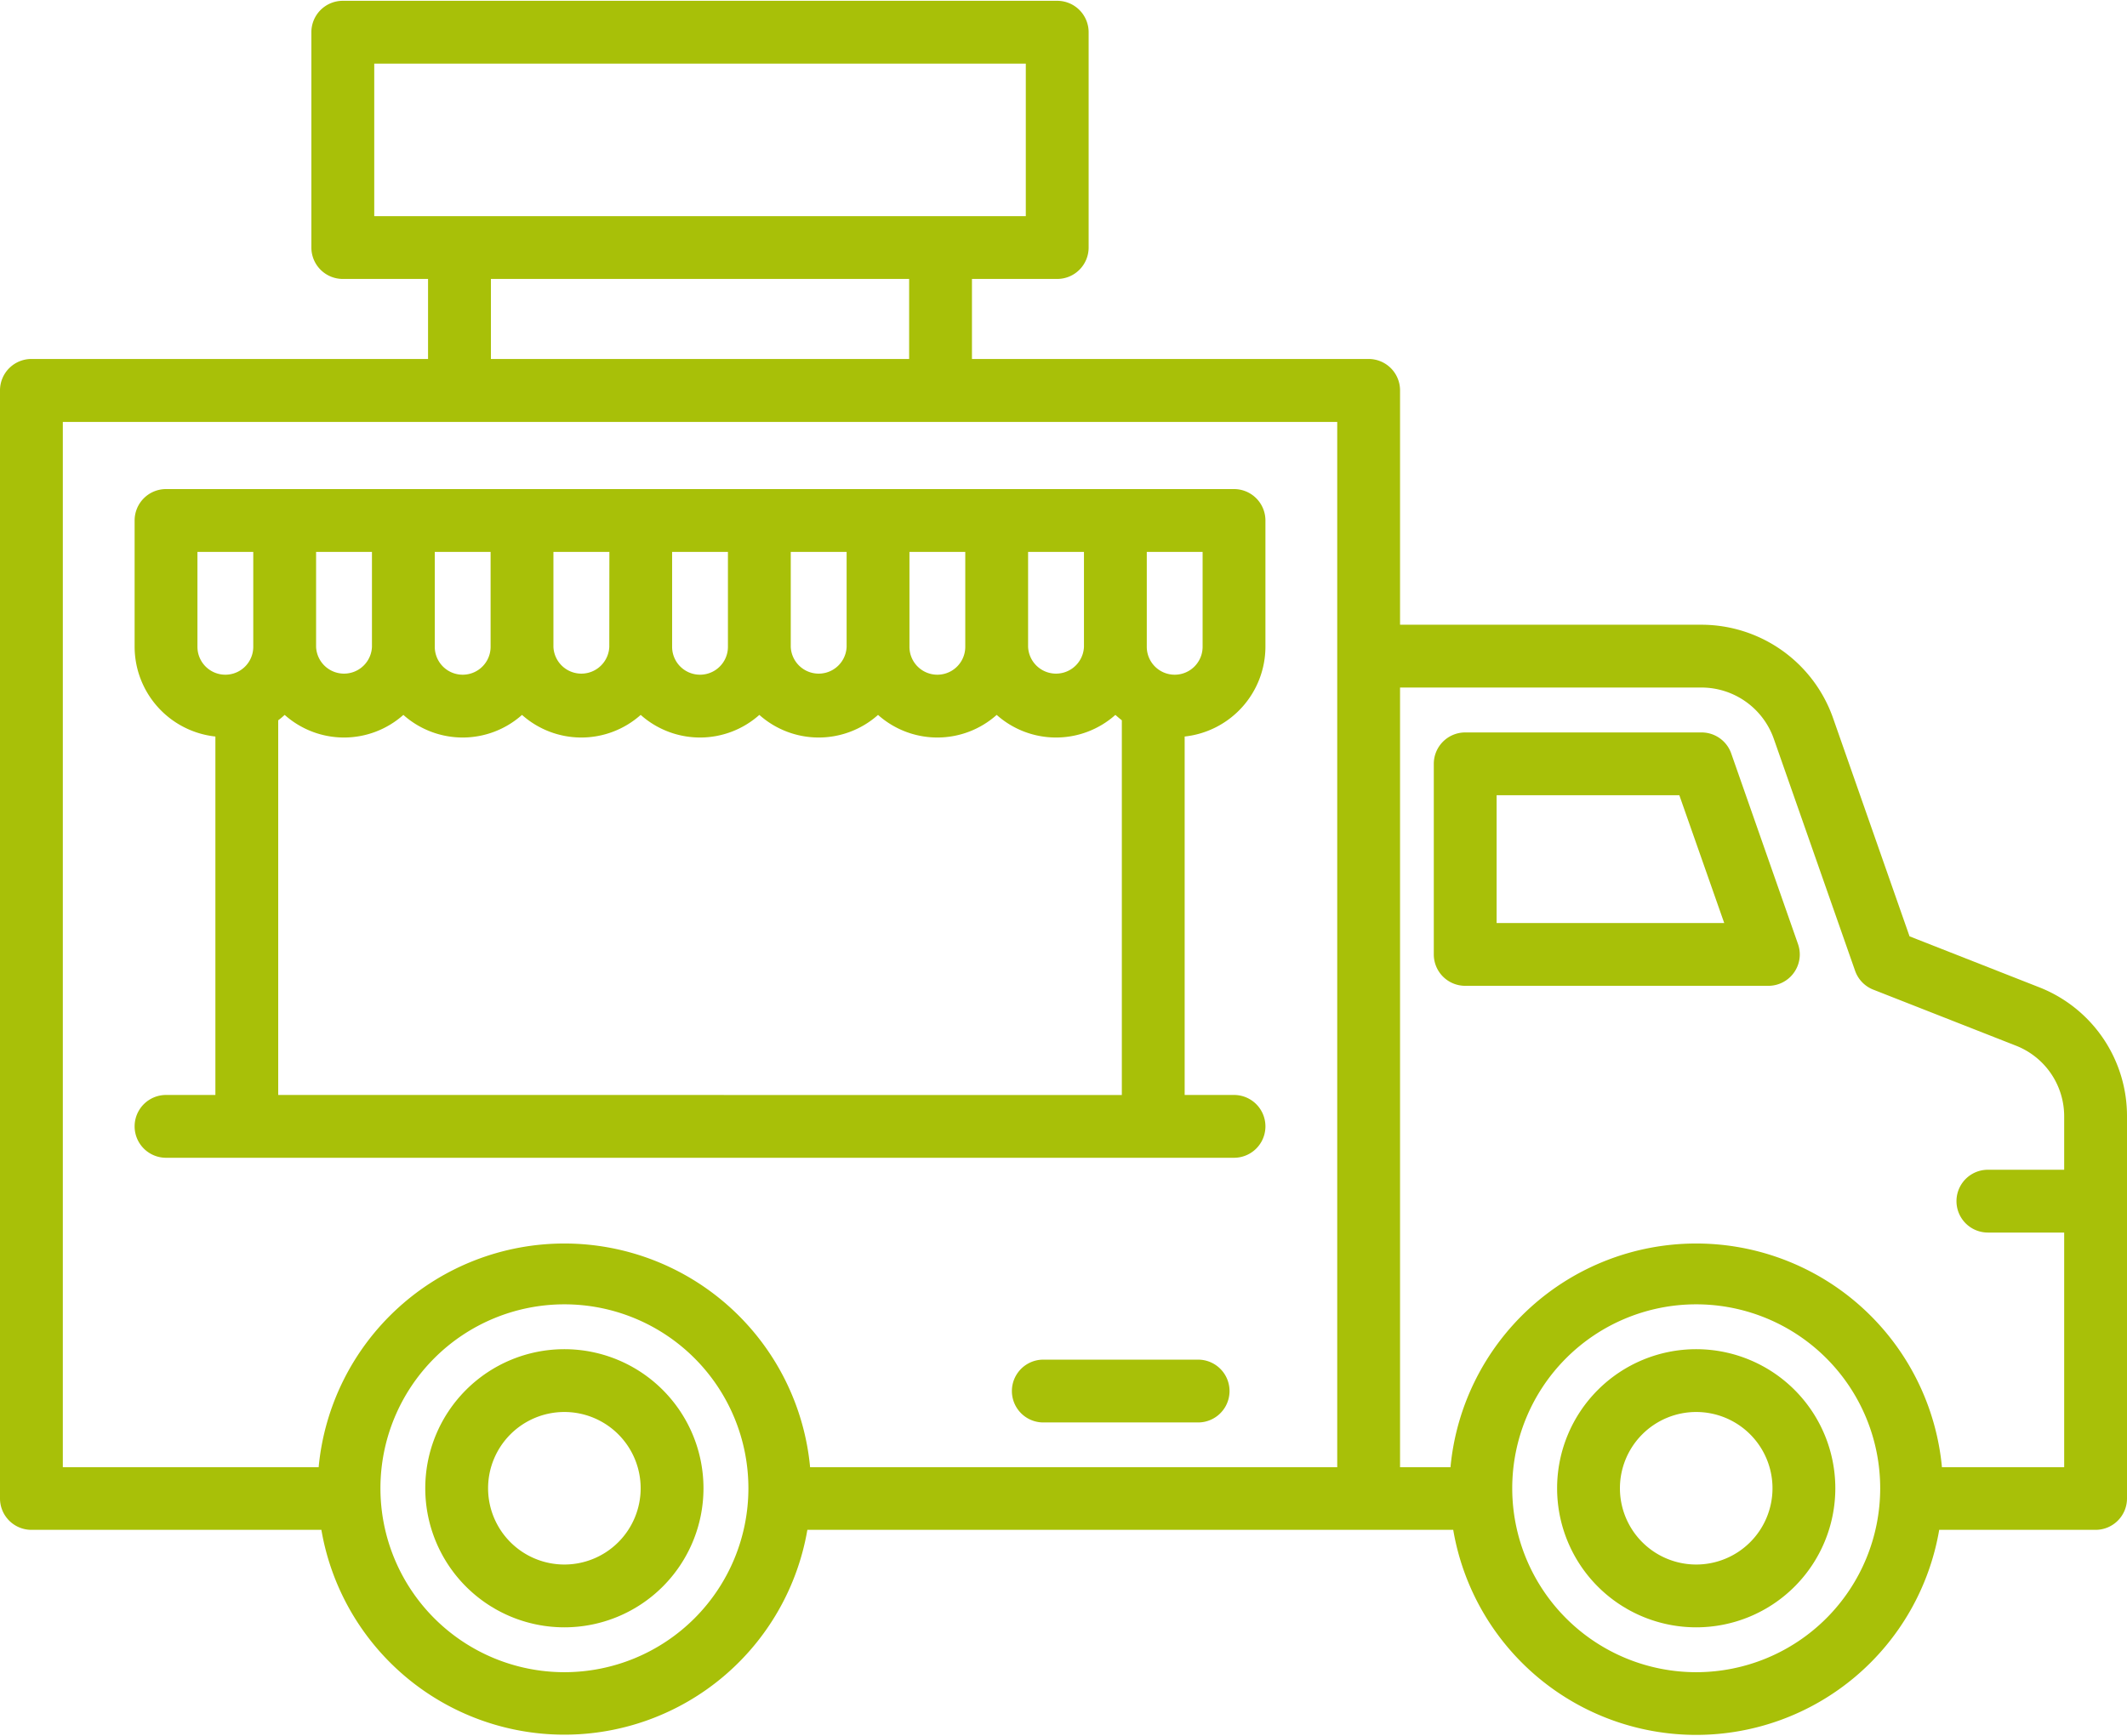 <?xml version="1.0"?>
<svg xmlns="http://www.w3.org/2000/svg" id="Ebene_1" data-name="Ebene 1" viewBox="0 0 474 386.58" width="98" height="80"><defs><style>.cls-1{fill:#a8c008;}</style></defs><path class="cls-1" d="M454.32,219.85l-28.78-11.31-17.06-48.7a31.12,31.12,0,0,0-29.28-20.76H312V86.84a7,7,0,0,0-7-7H216.6V62h19a7,7,0,0,0,7-7h0V7a7,7,0,0,0-7-7H76.39a7,7,0,0,0-7,7V55a7,7,0,0,0,7,7h19V79.84H7a7,7,0,0,0-7,7v247a7,7,0,0,0,7,7H71.62a54.94,54.94,0,0,0,108.3,0H323.85a54.93,54.93,0,0,0,108.3,0H467a7,7,0,0,0,7-7V248.72A30.81,30.81,0,0,0,454.32,219.85ZM83.4,14H228.6V48H83.4Zm26,48h93.2V79.84H109.4Zm16.38,310.57a41,41,0,1,1,41-41,41,41,0,0,1-41,41ZM283,326.88H180.53a55,55,0,0,0-109.52,0H14v-233H298v233Zm95,45.69a41,41,0,1,1,41-41A41,41,0,0,1,378,372.57Zm54.76-45.69a55,55,0,0,0-109.52,0H312V153.08h67.2a17.1,17.1,0,0,1,16.08,11.4L413.4,216.2a7,7,0,0,0,4,4.2l31.77,12.48A16.91,16.91,0,0,1,460,248.72v11.85H443a7,7,0,0,0,0,14h17v52.31Z"/><path class="cls-1" d="M385.8,167.77a7,7,0,0,0-6.6-4.68H326.52a7,7,0,0,0-7,7v42.48a7,7,0,0,0,7,7h67.56a7,7,0,0,0,7-7,7.07,7.07,0,0,0-.4-2.32Zm-52.28,37.8V177.09h40.72l10,28.48Z"/><path class="cls-1" d="M378,300.57a31,31,0,1,0,31,31A31,31,0,0,0,378,300.57Zm0,48a17,17,0,1,1,17-17h0A17,17,0,0,1,378,348.57Z"/><path class="cls-1" d="M267,302.9H232.5a7,7,0,0,0,0,14H267a7,7,0,0,0,0-14Z"/><path class="cls-1" d="M125.77,300.57a31,31,0,1,0,31,31A31,31,0,0,0,125.77,300.57Zm0,48a17,17,0,1,1,17-17h0A17,17,0,0,1,125.77,348.57Z"/><path class="cls-1" d="M275,108.84H37a7,7,0,0,0-7,7V144a20.17,20.17,0,0,0,18,20v79.9H37a7,7,0,1,0,0,14H275a7,7,0,0,0,0-14H264V164a20.17,20.17,0,0,0,18-20V115.84A7,7,0,0,0,275,108.84ZM241.56,144a6.23,6.23,0,0,1-12.45,0V122.84h12.45Zm-26.45,0a6.22,6.22,0,0,1-12.44,0V122.84h12.44Zm-26.44,0a6.23,6.23,0,0,1-12.45,0V122.84h12.45Zm-26.45,0a6.22,6.22,0,0,1-12.44,0V122.84h12.44Zm-26.44,0a6.23,6.23,0,0,1-12.45,0V122.84H135.8Zm-26.45,0a6.22,6.22,0,0,1-12.44,0V122.84h12.44Zm-26.44,0a6.23,6.23,0,0,1-12.45,0V122.84H82.89ZM44,144V122.84H56.44V144A6.22,6.22,0,0,1,44,144Zm18,99.9V160.38c.51-.37,1-.8,1.44-1.2a19.87,19.87,0,0,0,26.45,0,19.86,19.86,0,0,0,26.44,0,19.87,19.87,0,0,0,26.45,0,19.86,19.86,0,0,0,26.44,0,19.87,19.87,0,0,0,26.45,0,19.86,19.86,0,0,0,26.44,0,19.87,19.87,0,0,0,26.45,0c.47.4.94.82,1.44,1.2v83.53ZM268,144a6.22,6.22,0,0,1-12.44,0V122.84H268Z"/></svg>
